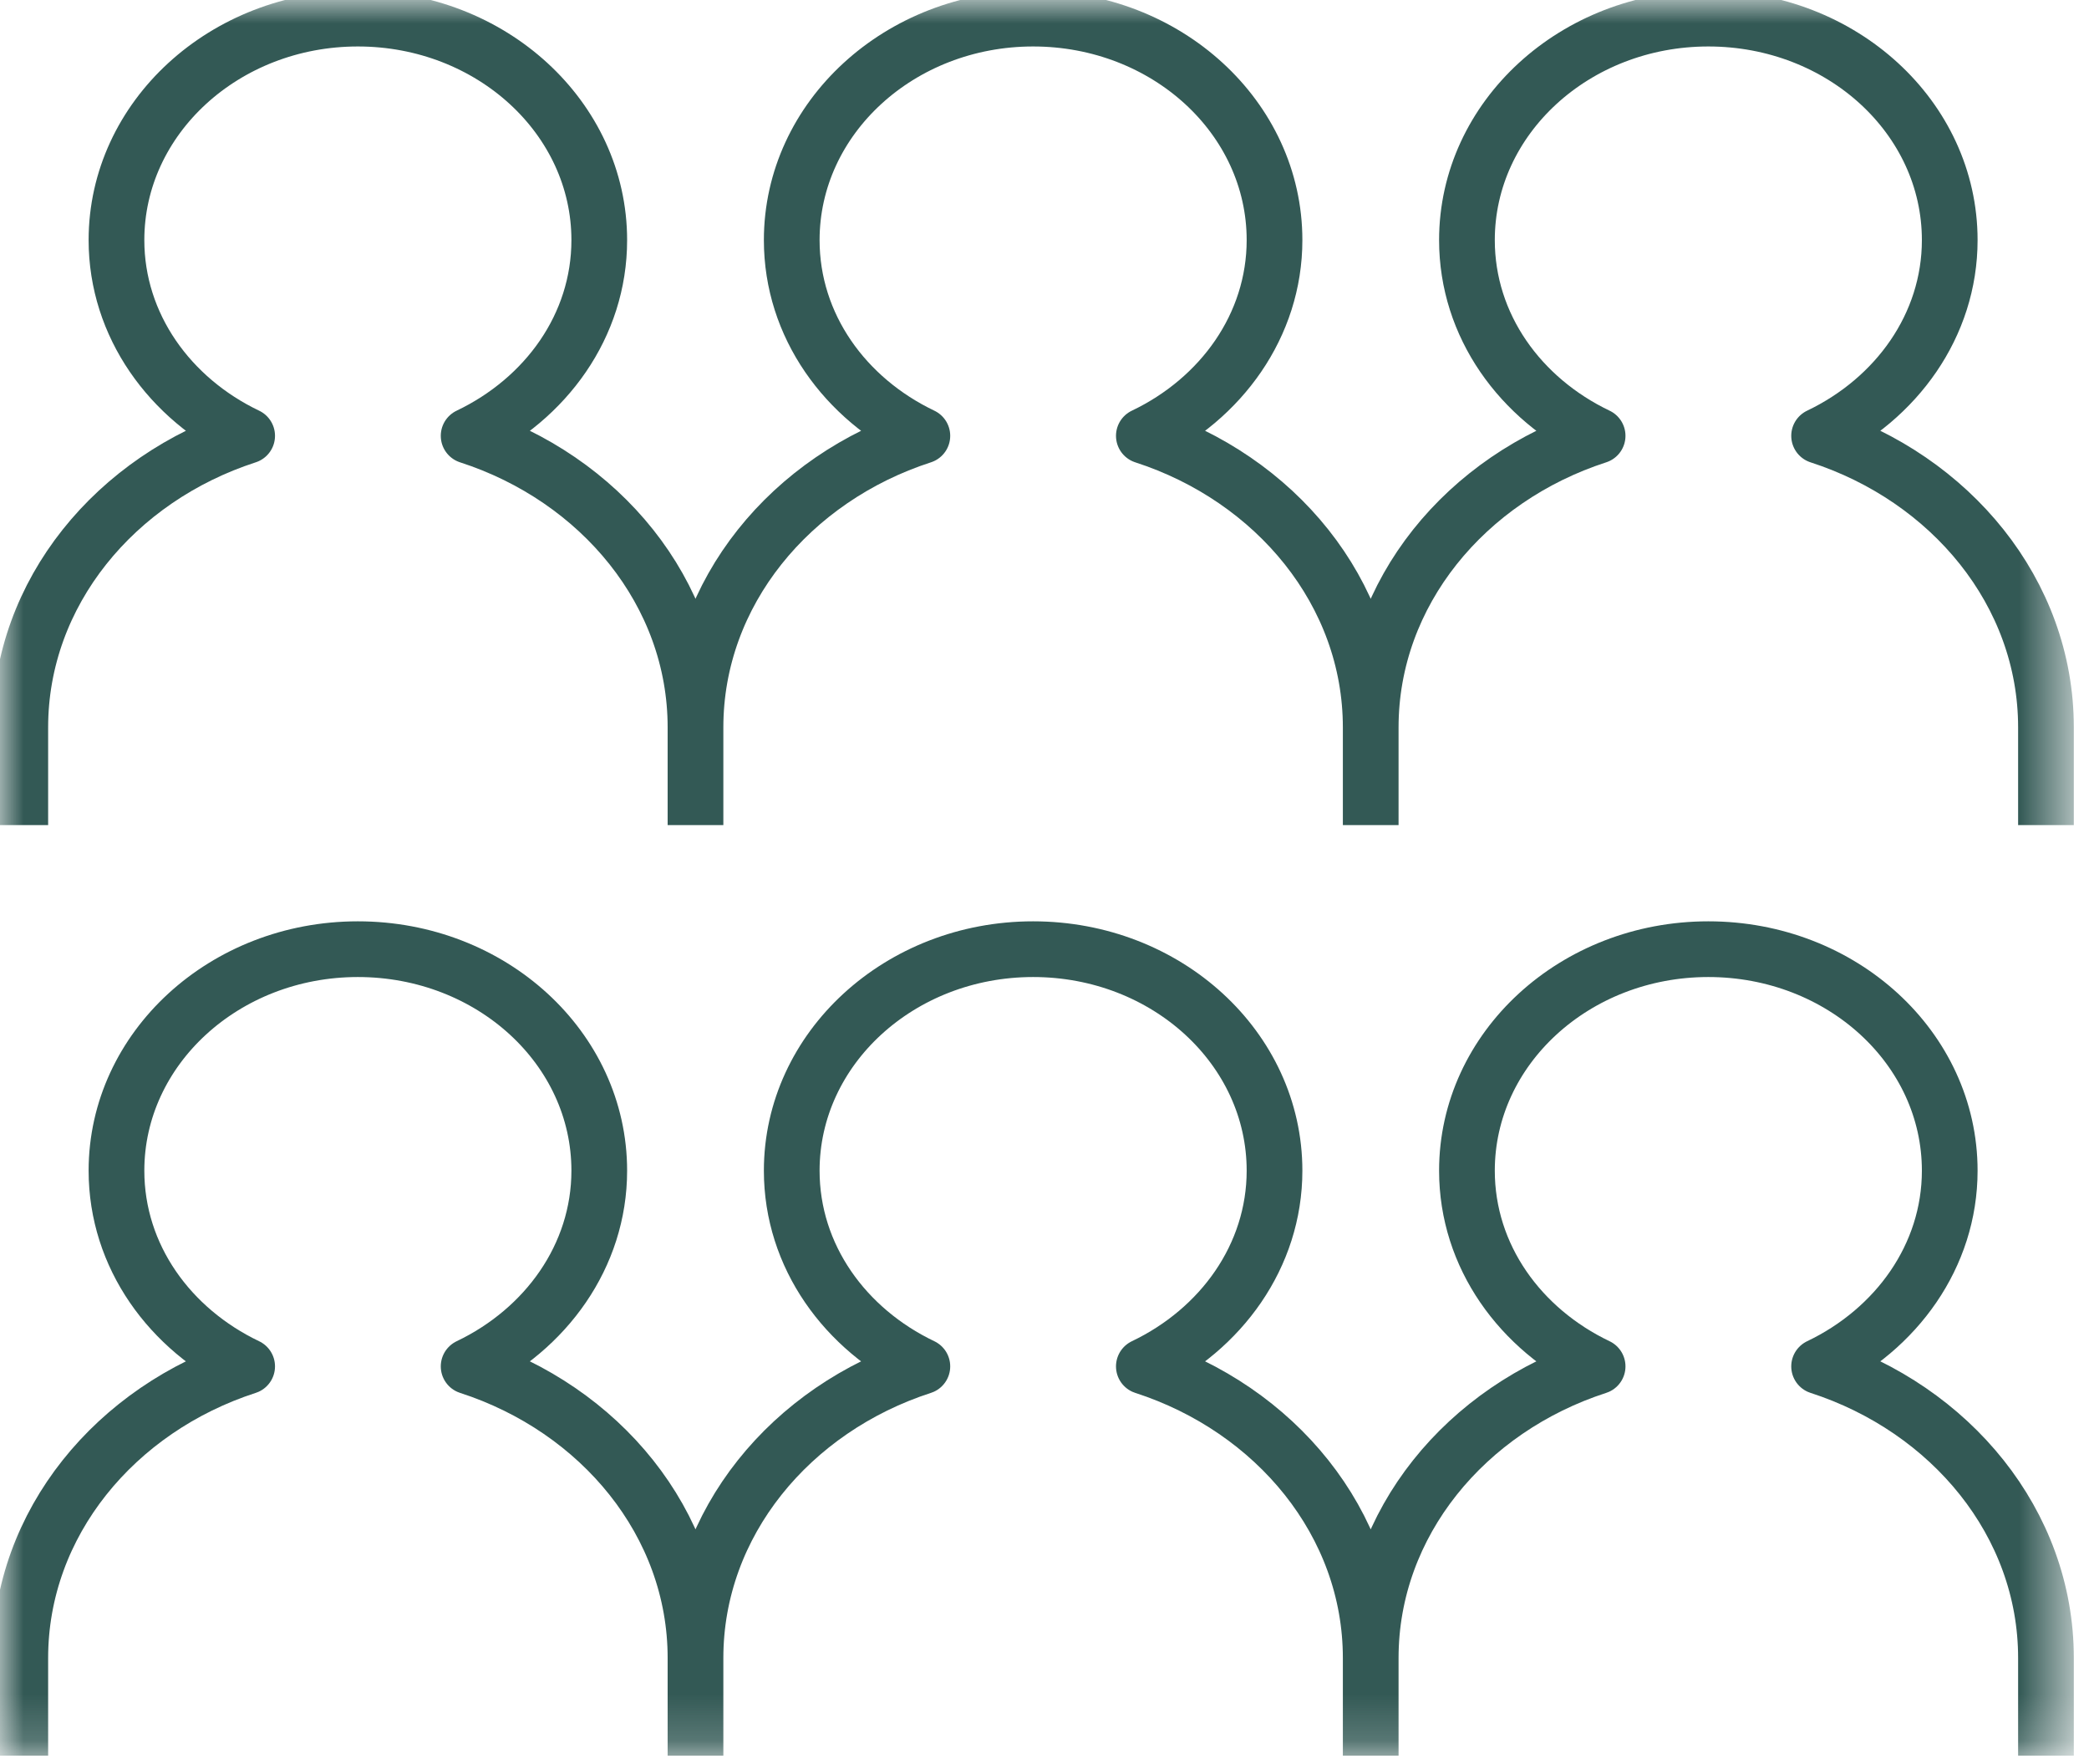 <svg width="45" height="38" viewBox="0 0 45 38" fill="none" xmlns="http://www.w3.org/2000/svg">
<mask id="mask0_1416_2560" style="mask-type:luminance" maskUnits="userSpaceOnUse" x="0" y="0" width="45" height="38">
<path d="M44.509 0H0V37.818H44.509V0Z" fill="white"/>
</mask>
<g mask="url(#mask0_1416_2560)">
<path d="M0.437 17.773V15.668C0.437 12.762 2.495 10.303 5.324 9.388C3.658 8.593 2.509 7.009 2.509 5.172C2.509 2.539 4.837 0.401 7.709 0.401C10.582 0.401 12.909 2.539 12.909 5.172C12.909 7.016 11.76 8.593 10.095 9.388C12.924 10.303 14.982 12.762 14.982 15.668M14.982 15.668V17.773M14.982 15.668C14.982 12.762 17.04 10.303 19.869 9.388C18.204 8.593 17.055 7.016 17.055 5.172C17.055 2.539 19.382 0.401 22.255 0.401C25.127 0.401 27.455 2.532 27.455 5.172C27.455 7.009 26.306 8.593 24.64 9.388C27.469 10.303 29.527 12.762 29.527 15.668M29.527 15.668V17.773M29.527 15.668C29.527 12.762 31.586 10.303 34.415 9.388C32.749 8.593 31.6 7.016 31.6 5.172C31.6 2.539 33.927 0.401 36.8 0.401C39.673 0.401 42 2.532 42 5.172C42 7.009 40.851 8.593 39.186 9.388C42.015 10.303 44.073 12.762 44.073 15.668V17.773M44.073 37.818V35.714C44.073 32.807 42.015 30.348 39.186 29.433C40.851 28.638 42 27.054 42 25.217C42 22.577 39.673 20.446 36.8 20.446C33.927 20.446 31.6 22.584 31.6 25.217C31.6 27.061 32.749 28.638 34.415 29.433C31.586 30.348 29.527 32.807 29.527 35.714M29.527 35.714V37.818M29.527 35.714C29.527 32.807 27.469 30.348 24.64 29.433C26.306 28.638 27.455 27.054 27.455 25.217C27.455 22.577 25.127 20.446 22.255 20.446C19.382 20.446 17.055 22.584 17.055 25.217C17.055 27.061 18.204 28.638 19.869 29.433C17.04 30.348 14.982 32.807 14.982 35.714M14.982 35.714V37.818M14.982 35.714C14.982 32.807 12.924 30.348 10.095 29.433C11.76 28.638 12.909 27.054 12.909 25.217C12.909 22.577 10.582 20.446 7.709 20.446C4.837 20.446 2.509 22.584 2.509 25.217C2.509 27.061 3.658 28.638 5.324 29.433C2.495 30.348 0.437 32.807 0.437 35.714V37.818" stroke="#335955" stroke-width="1.2" stroke-linejoin="round"/>
</g>
</svg>
